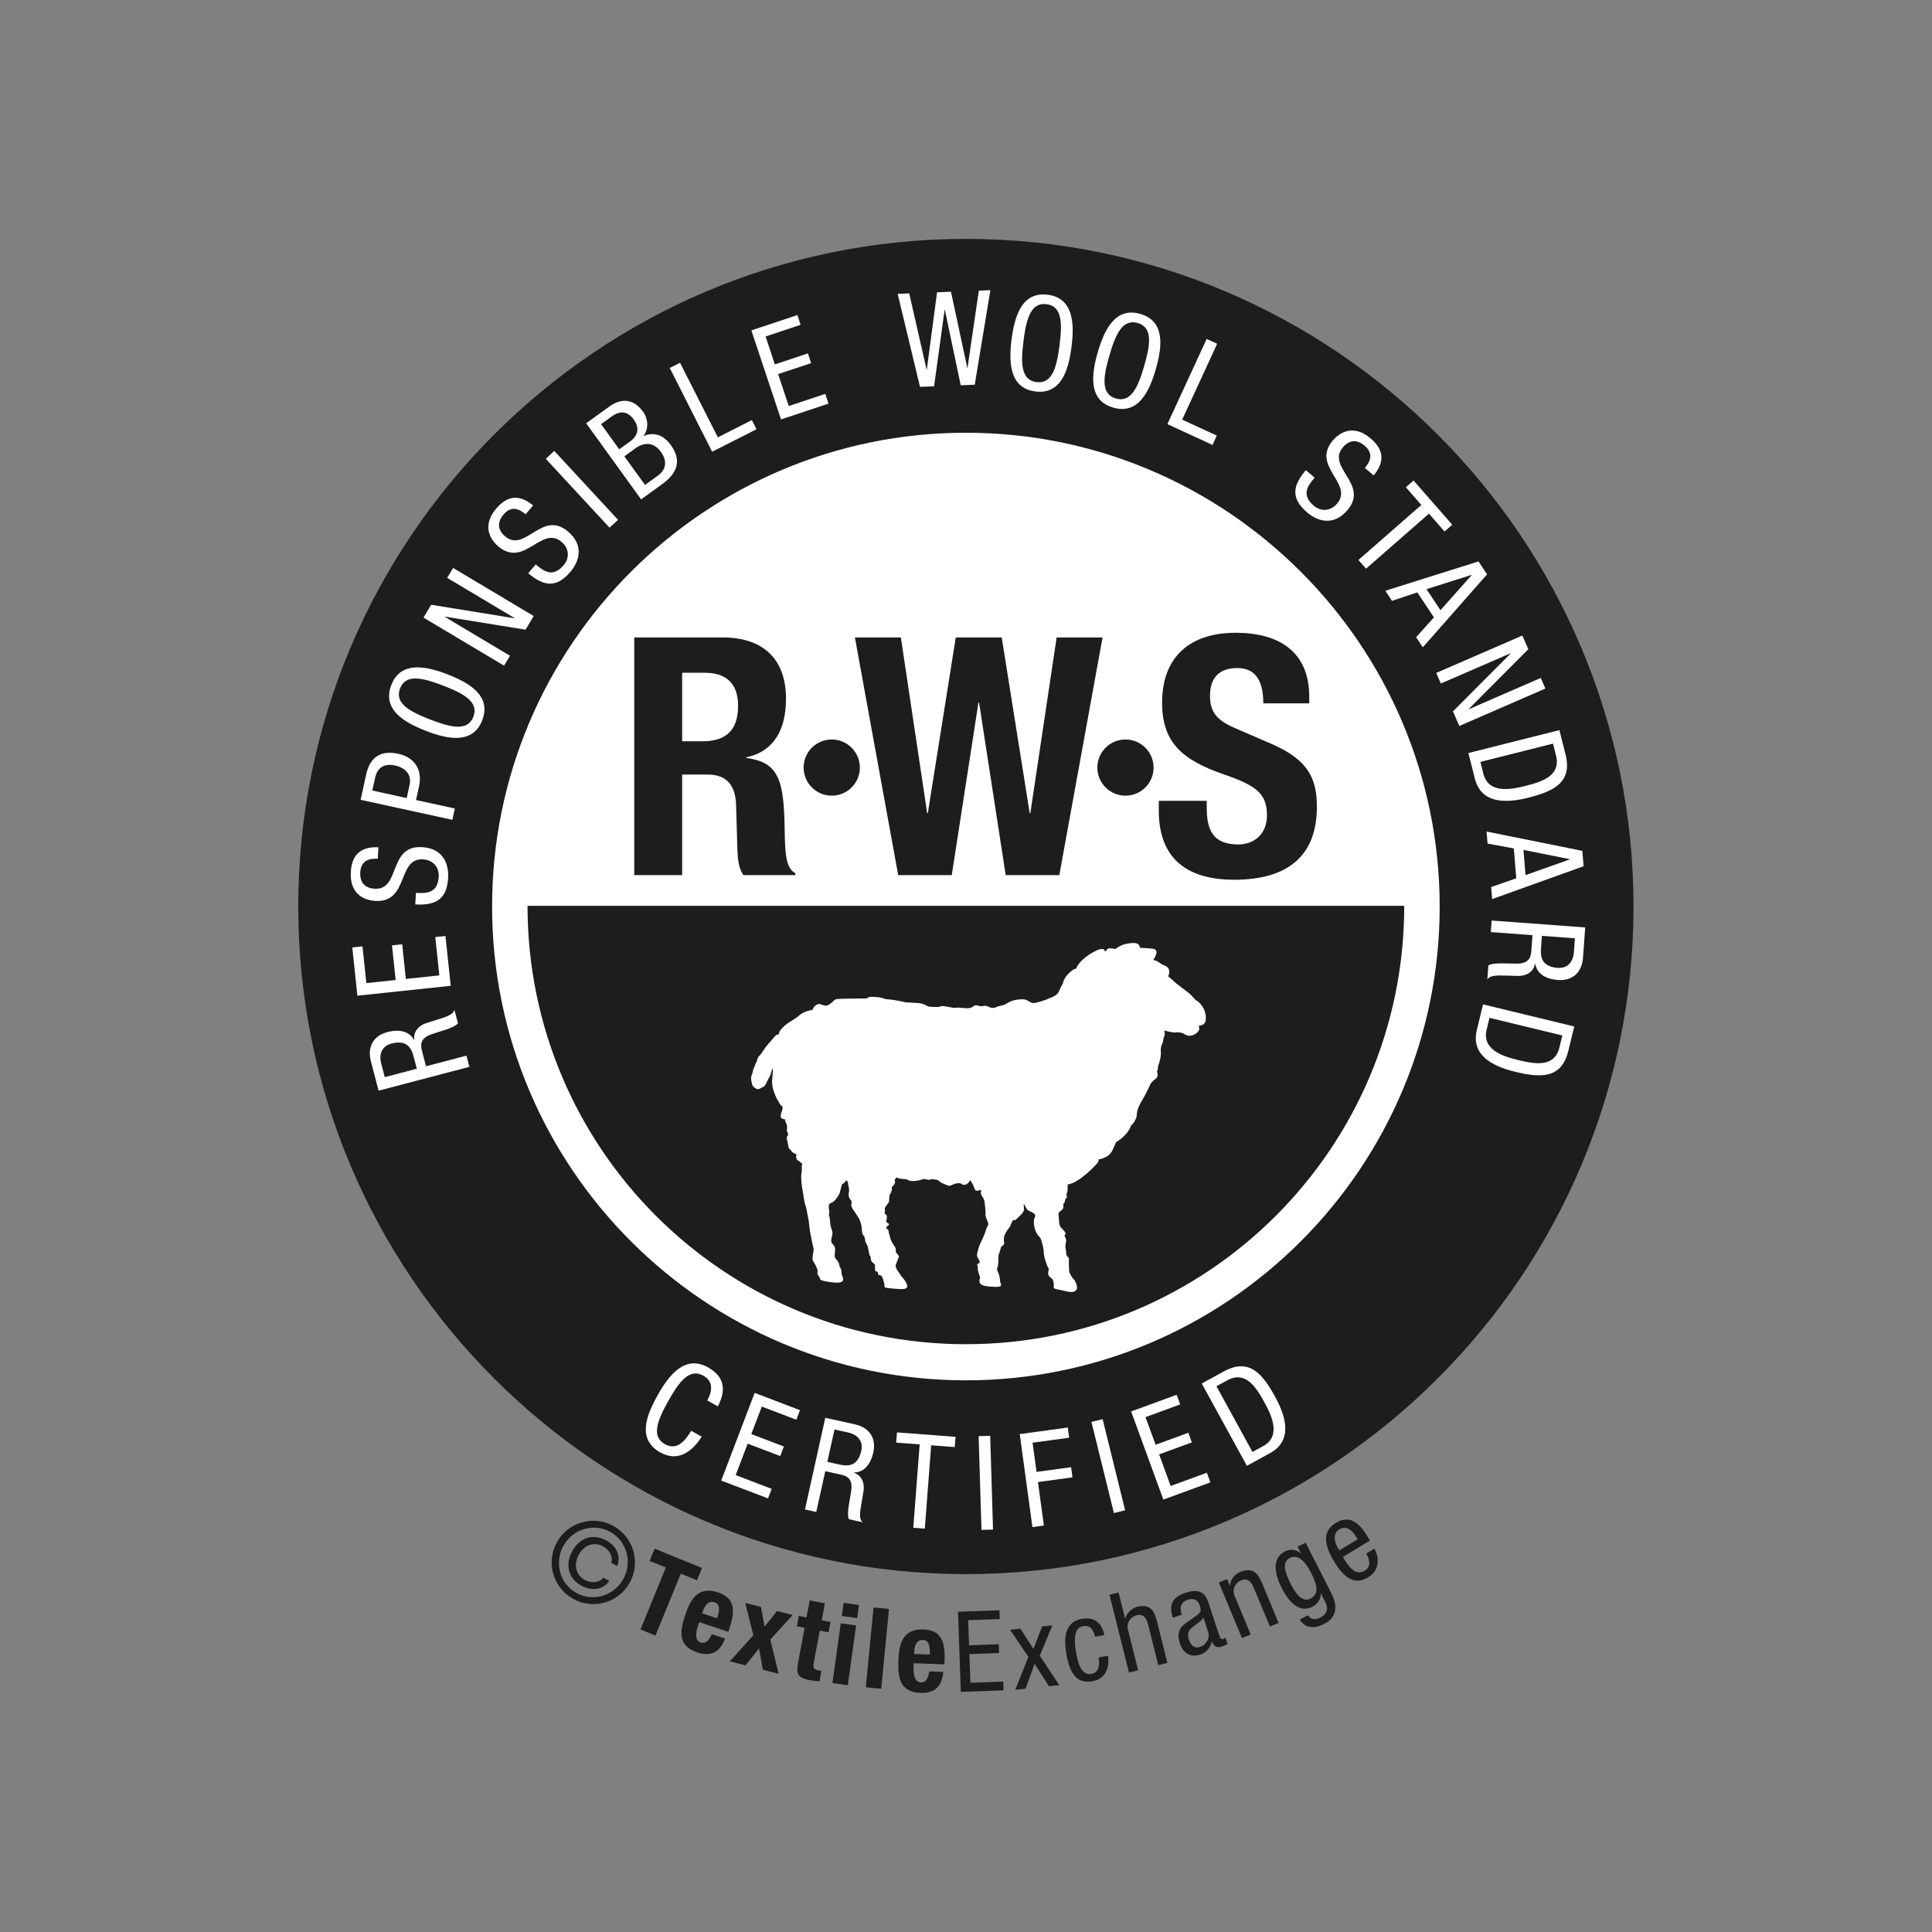 <svg viewBox="0 0 512 512" xmlns="http://www.w3.org/2000/svg" id="Layer_1">
  <rect x="0" y="0" width="512" height="512" fill="#808080" stroke="none"/>
  <defs>
    <style>
      .cls-1 {
        fill: #1d1d1b;
      }

      .cls-2 {
        fill: #fff;
      }
    </style>
  </defs>
  <path d="M426.36,241.42c0,94.08-76.27,170.34-170.34,170.34s-170.34-76.26-170.34-170.34,76.27-170.34,170.34-170.34,170.34,76.27,170.34,170.34h0Z" class="cls-2"></path>
  <path d="M255.97,365.8c-69.23,0-125.56-56.33-125.56-125.56s56.33-125.56,125.56-125.56,125.56,56.34,125.56,125.56-56.32,125.56-125.56,125.56h0ZM255.97,63.31c-97.56,0-176.93,79.37-176.93,176.92s79.37,176.93,176.93,176.93,176.93-79.37,176.93-176.93S353.52,63.31,255.97,63.31h0Z" class="cls-1"></path>
  <path d="M110.46,283.21l-.77-2.93c-.46-1.75-1.3-4.95-5.95-3.73-2.36.62-3.43,2.59-2.7,5.36l.93,3.54,8.49-2.23h0ZM100.33,289.04l-2.04-7.79c-.99-3.77.61-6.75,4.41-7.75,2.63-.69,5.63-.5,7.03,2.12l.07-.02c-.31-2.15,1.1-3.78,3.12-4.45l4.06-1.28c2.62-.83,3.18-1.44,3.44-2.27l.94,3.57c-.38.63-2.1,1.34-3.26,1.72l-3.68,1.18c-3.24,1.1-2.97,2.97-2.57,4.49l1.05,4.01,10.71-2.81.78,2.97-24.05,6.31h0Z" class="cls-2"></path>
  <polygon points="94.71 263.87 93.36 251.08 96.06 250.79 97.09 260.53 104.85 259.71 103.88 250.53 106.59 250.24 107.55 259.43 116.43 258.49 115.35 248.33 118.05 248.05 119.45 261.25 94.71 263.87 94.71 263.87" class="cls-2"></polygon>
  <path d="M100.11,227.58c-2.61-.15-4.47.68-4.64,3.6-.15,2.57,1.16,4.19,3.8,4.34,6.99.4,3.49-11.55,12.57-11.02,5.74.33,7.13,4.63,6.92,8.15-.34,5.81-3.42,7.33-8.71,7.03l.18-3.06c2.78.16,5.78.16,6.04-4.32.14-2.43-1.49-4.41-4.13-4.56-7.02-.41-3.63,11.54-12.74,11.01-2.29-.13-6.79-1.37-6.43-7.66.27-4.73,2.77-6.75,7.32-6.55l-.18,3.06h0Z" class="cls-2"></path>
  <path d="M107.79,211.49l.77-3.57c.48-2.18-.62-4.34-3.85-5.05-2.66-.58-4.66.3-5.31,3.26l-.74,3.37,9.12,1.99h0ZM95.57,211.96l1.35-6.2c.46-2.11,1.64-7.52,8.62-6,4.53.99,6.41,4.43,5.52,8.55l-.81,3.71,10.28,2.24-.65,3-24.3-5.3h0Z" class="cls-2"></path>
  <path d="M114,190.68c5.36,2.07,9.92,3.24,11.45-.73,1.53-3.96-2.62-6.17-7.98-8.24-5.36-2.07-9.92-3.24-11.45.73-1.53,3.96,2.62,6.17,7.98,8.24h0ZM118.63,178.73c5.85,2.26,11.64,5.73,9.17,12.14-2.48,6.4-9.09,5.08-14.94,2.81-5.85-2.26-11.64-5.73-9.16-12.14,2.47-6.4,9.1-5.08,14.94-2.81h0Z" class="cls-2"></path>
  <polygon points="112.23 163.67 114.26 160.27 136.3 163.84 136.34 163.78 118.51 153.14 120.08 150.51 141.43 163.25 139.28 166.87 117.9 163.41 117.87 163.47 135.15 173.78 133.58 176.41 112.23 163.67 112.23 163.67" class="cls-2"></polygon>
  <path d="M139.29,136.28c-1.99-1.68-3.98-2.14-5.87.1-1.66,1.97-1.59,4.04.43,5.75,5.35,4.52,9.73-7.14,16.68-1.27,4.39,3.71,2.92,7.98.64,10.67-3.76,4.44-7.14,3.81-11.18.39l1.98-2.34c2.13,1.8,4.53,3.6,7.43.17,1.58-1.86,1.46-4.42-.56-6.13-5.37-4.54-9.84,7.05-16.81,1.16-1.75-1.49-4.61-5.18-.54-9.99,3.06-3.62,6.26-3.74,9.79-.84l-1.98,2.34h0Z" class="cls-2"></path>
  <polygon points="144.64 121.59 146.89 119.5 163.79 137.76 161.53 139.84 144.64 121.59 144.64 121.59" class="cls-2"></polygon>
  <path d="M170.93,128.51l3.39-2.45c2.63-1.9,2.24-4.33.84-6.28-2-2.77-4.55-2.56-6.73-.99l-2.97,2.14,5.47,7.57h0ZM164.11,119.07l2.85-2.06c1.05-.76,3.23-2.72.99-5.83-1.51-2.09-3.43-2.55-5.86-.8l-2.8,2.02,4.81,6.67h0ZM155.35,112.17l6.19-4.47c2.63-1.9,6.07-2.49,8.9,1.44,1.32,1.84,1.55,4.47.1,6.33l.04.06c2.91-1.2,5.38-.1,7.17,2.38,2.96,4.1,1.85,7.44-2.37,10.47l-5.48,3.96-14.56-20.17h0Z" class="cls-2"></path>
  <polygon points="177.49 97.52 180.22 96.14 190.24 115.9 199.25 111.33 200.48 113.76 188.73 119.71 177.49 97.52 177.49 97.52" class="cls-2"></polygon>
  <polygon points="199.12 87.55 211.32 83.5 212.17 86.08 202.89 89.17 205.35 96.57 214.11 93.65 214.97 96.23 206.21 99.14 209.03 107.6 218.71 104.38 219.57 106.96 206.98 111.15 199.12 87.55 199.12 87.55" class="cls-2"></polygon>
  <polygon points="237.89 77.87 240.95 77.75 245.55 97.92 245.62 97.92 248.33 77.46 252.02 77.31 256.34 97.5 256.4 97.5 259.4 77.02 262.46 76.9 258.32 101.95 254.6 102.1 250.4 82.12 250.33 82.12 247.54 102.38 243.81 102.52 237.89 77.87 237.89 77.87" class="cls-2"></polygon>
  <path d="M271.25,90.32c-.74,5.7-.78,10.4,3.44,10.94,4.21.54,5.36-4.01,6.09-9.71.74-5.7.78-10.4-3.44-10.94-4.21-.54-5.36,4.01-6.1,9.71h0ZM283.96,91.95c-.8,6.22-2.79,12.66-9.59,11.79-6.8-.88-7.09-7.62-6.29-13.84.8-6.21,2.79-12.66,9.59-11.79,6.8.88,7.09,7.62,6.29,13.83h0Z" class="cls-2"></path>
  <path d="M293.99,94.27c-1.6,5.52-2.35,10.16,1.73,11.34,4.08,1.18,5.91-3.15,7.51-8.67,1.6-5.52,2.35-10.16-1.73-11.34-4.08-1.18-5.92,3.15-7.51,8.67h0ZM306.3,97.83c-1.74,6.03-4.69,12.1-11.28,10.19-6.59-1.9-5.85-8.61-4.11-14.64,1.74-6.02,4.69-12.1,11.28-10.19,6.59,1.9,5.85,8.61,4.11,14.63h0Z" class="cls-2"></path>
  <polygon points="319.78 89.82 322.56 91.1 313.29 111.21 322.46 115.44 321.33 117.91 309.37 112.4 319.78 89.82 319.78 89.82" class="cls-2"></polygon>
  <path d="M361.71,124c1.7-1.99,2.16-3.97-.06-5.88-1.96-1.68-4.03-1.61-5.75.4-4.56,5.32,7.08,9.78,1.17,16.69-3.73,4.37-8.01,2.87-10.68.58-4.42-3.78-3.77-7.17-.33-11.19l2.33,1.99c-1.81,2.12-3.63,4.51-.22,7.43,1.86,1.59,4.42,1.49,6.14-.52,4.58-5.35-6.99-9.89-1.06-16.82,1.5-1.75,5.21-4.58,10-.48,3.6,3.08,3.7,6.28.79,9.8l-2.33-1.99h0Z" class="cls-2"></path>
  <polygon points="362.02 150.7 360 148.4 376.67 133.82 372.57 129.13 374.61 127.34 384.86 139.06 382.82 140.85 378.69 136.13 362.02 150.7 362.02 150.7" class="cls-2"></polygon>
  <path d="M378.04,156.13l3.7,5.58,8.26-9.29-.04-.06-11.93,3.77h0ZM391.82,148.79l2.27,3.42-17.03,19.33-1.77-2.67,4.71-5.26-4.39-6.62-6.71,2.24-1.77-2.67,24.7-7.78h0Z" class="cls-2"></path>
  <polygon points="403.44 168.42 405.02 172.05 389.25 187.87 389.28 187.94 408.32 179.66 409.54 182.47 386.73 192.39 385.05 188.52 400.34 173.18 400.31 173.12 381.84 181.14 380.62 178.33 403.44 168.42 403.44 168.42" class="cls-2"></polygon>
  <path d="M392.32,201.91l.78,3.11c1.29,5.13,6.71,4.38,11.03,3.29,4.66-1.17,9.58-2.74,8.22-8.14l-.78-3.11-19.25,4.85h0ZM413.26,193.48l1.62,6.45c1.89,7.5-3.28,9.8-9.93,11.48-6.08,1.53-12.44,1.51-14.11-5.1l-1.7-6.75,24.12-6.07h0Z" class="cls-2"></path>
  <path d="M403.73,225.24l.55,6.67,11.72-4.15v-.07s-12.26-2.45-12.26-2.45h0ZM419.33,225.46l.34,4.1-24.24,8.71-.26-3.19,6.66-2.33-.66-7.91-6.95-1.28-.27-3.19,25.38,5.11h0Z" class="cls-2"></path>
  <path d="M408.62,248.02l-.22,3.02c-.13,1.81-.38,5.11,4.41,5.46,2.43.18,4.08-1.34,4.29-4.19l.27-3.65-8.76-.65h0ZM420.1,245.8l-.59,8.02c-.29,3.89-2.76,6.19-6.68,5.89-2.71-.2-5.49-1.35-5.97-4.28h-.07c-.4,2.13-2.26,3.22-4.39,3.2l-4.25-.11c-2.76-.06-3.48.34-3.99,1.03l.27-3.68c.56-.48,2.42-.59,3.64-.57l3.87.07c3.42.01,3.77-1.85,3.88-3.41l.3-4.13-11.04-.82.22-3.06,24.79,1.83h0Z" class="cls-2"></path>
  <path d="M394.73,269.74l-.75,3.11c-1.25,5.15,3.89,7,8.23,8.05,4.67,1.13,9.76,2.04,11.07-3.38l.75-3.11-19.29-4.67h0ZM417.19,272.03l-1.57,6.46c-1.82,7.51-7.47,7.15-14.13,5.53-6.09-1.48-11.72-4.45-10.11-11.08l1.64-6.77,24.17,5.86h0Z" class="cls-2"></path>
  <path d="M185.97,380.73c-2.54,3.96-6.27,6.82-11,4.17-6.17-3.46-3.73-9.72-.67-15.19,3.07-5.47,7.32-10.71,13.31-7.35,4.44,2.49,4.89,6.01,2.62,10.34l-2.79-1.56c1.32-2.5,1.7-5.03-1.06-6.58-3.7-2.08-6.47,1.72-9.28,6.73-2.81,5.01-4.61,9.35-.9,11.43,3.25,1.82,5.41-.96,6.98-3.55l2.8,1.57h0Z" class="cls-2"></path>
  <polygon points="199.99 369.13 212 373.71 211.04 376.25 201.89 372.76 199.1 380.05 207.73 383.34 206.77 385.87 198.14 382.59 194.96 390.92 204.5 394.56 203.53 397.09 191.13 392.37 199.99 369.13 199.99 369.13" class="cls-2"></polygon>
  <path d="M219.25,387.41l2.96.65c1.77.39,5,1.11,6.04-3.59.53-2.38-.74-4.23-3.53-4.85l-3.57-.79-1.9,8.58h0ZM218.7,375.73l7.86,1.74c3.81.84,5.72,3.62,4.87,7.47-.59,2.65-2.12,5.24-5.1,5.29l-.02.07c2.06.7,2.86,2.7,2.54,4.81l-.71,4.2c-.46,2.72-.17,3.5.45,4.1l-3.61-.8c-.4-.62-.24-2.48-.04-3.68l.64-3.82c.5-3.39-1.3-4-2.82-4.34l-4.05-.9-2.39,10.82-2.99-.67,5.38-24.28h0Z" class="cls-2"></path>
  <polygon points="245.09 405.1 242.03 404.87 243.72 382.78 237.5 382.31 237.71 379.6 253.23 380.78 253.02 383.49 246.77 383.02 245.09 405.1 245.09 405.1" class="cls-2"></polygon>
  <polygon points="259.35 380.59 262.41 380.5 263.16 405.35 260.1 405.44 259.35 380.59 259.35 380.59" class="cls-2"></polygon>
  <polygon points="270.24 380.05 282.98 378.31 283.34 381.01 273.64 382.33 274.7 390.07 283.85 388.82 284.22 391.51 275.07 392.76 276.64 404.29 273.6 404.7 270.24 380.05 270.24 380.05" class="cls-2"></polygon>
  <polygon points="289.24 376.82 292.21 376.09 298.17 400.24 295.2 400.97 289.24 376.82 289.24 376.82" class="cls-2"></polygon>
  <polygon points="299.76 374.05 311.83 369.63 312.76 372.18 303.57 375.55 306.25 382.87 314.92 379.7 315.85 382.25 307.18 385.42 310.24 393.8 319.83 390.29 320.76 392.85 308.3 397.4 299.76 374.05 299.76 374.05" class="cls-2"></polygon>
  <path d="M331.92,384.78l2.81-1.54c4.65-2.54,2.55-7.59.41-11.51-2.32-4.21-5.07-8.58-9.96-5.9l-2.81,1.54,9.55,17.41h0ZM318.47,366.65l5.84-3.2c6.78-3.72,10.32.7,13.62,6.72,3.01,5.49,4.61,11.66-1.38,14.94l-6.11,3.35-11.96-21.81h0Z" class="cls-2"></path>
  <path d="M180.78,196.45h5.29c6.09,0,9.53-2.65,9.53-9.43,0-5.82-3.09-8.73-8.82-8.73h-6v18.17h0ZM168.08,168.93h23.46c10.41,0,16.76,5.47,16.76,16.23,0,8.38-3.35,14.03-10.5,15.53v.18c8.64,1.14,9.97,5.91,10.15,19.23.09,6.62.44,10.06,2.82,11.29v.53h-13.76c-1.23-1.76-1.5-4.15-1.59-6.62l-.35-12.09c-.18-4.94-2.38-7.94-7.5-7.94h-6.79v26.64h-12.7v-62.99h0Z" class="cls-1"></path>
  <polygon points="226.56 168.93 238.74 168.93 245.71 215.5 245.88 215.5 253.29 168.93 265.47 168.93 272.88 215.5 273.05 215.5 280.02 168.93 292.19 168.93 280.73 231.91 266.52 231.91 259.47 186.22 259.29 186.22 252.23 231.91 238.03 231.91 226.56 168.93 226.56 168.93" class="cls-1"></polygon>
  <path d="M319.8,212.24v1.85c0,5.91,1.67,9.7,8.38,9.7,3.88,0,7.58-2.47,7.58-7.76,0-5.73-2.91-7.85-11.29-10.76-11.29-3.88-16.5-8.56-16.5-19.05,0-12.26,7.5-18.53,19.49-18.53,11.29,0,19.5,4.85,19.5,16.94v1.76h-12.17c0-5.91-2.03-9.35-6.88-9.35-5.73,0-7.24,3.62-7.24,7.32s1.15,6.26,6.53,8.56l9.79,4.23c9.53,4.15,12,9,12,16.67,0,13.32-8.12,19.32-21.88,19.32s-20.02-6.7-20.02-18.35v-2.56h12.7Z" class="cls-1"></path>
  <path d="M227.87,203.42c0,4.13-3.35,7.44-7.45,7.44s-7.45-3.32-7.45-7.44,3.33-7.45,7.45-7.45,7.45,3.34,7.45,7.45h0Z" class="cls-1"></path>
  <path d="M305.71,203.42c0,4.13-3.35,7.44-7.45,7.44s-7.45-3.32-7.45-7.44,3.33-7.45,7.45-7.45,7.45,3.34,7.45,7.45h0Z" class="cls-1"></path>
  <path d="M319.52,270.39c-.18,1.44-1.87,1.44-1.87,1.44,0,0,.46.9-.17,1.58-.63.68-1.18.94-2.05,1.07-.87.13-1.95-.68-1.95-.68,0,0-1.28-.38-1.86-.2-.59.18-3.06-.51-3.06-.51,0,0,.24,1.02,0,1.47-.24.44-.34,1.5-.34,1.5,0,0-.74,1.48-.6,2.48.14,1-.18,2.23-.38,2.97-.2.74-.38.9-.39,1.66,0,.21-.1.47-.24.77.47,1.37.03,1.76-1.16,2.58-.01.05.02.14-.03.16-.37.15-.68.88-.68.88,0,0-.9,2.14-2.29,4.43-.73,1.21-1.02,2.19-1.14,2.84,0,.12.02.18.02.18,0,0-.02,0-.05,0-.06.46-.03.72-.03.72,0,0-.13.8-.78,1.75-.21.3-.47.58-.74.81-.62,1.99-2.69,3.66-3.96,4.39-.6,1.18-1.01,3.01-2.46,3.82-.64.36-1.87.78-2.18.76-.05.16.11.3-.18.78-.28.47-4.94,5.52-8.03,5.86.05.97.04,1.86-.14,2.15-.35.55.22,1.2-.25,1.52-.46.33-.22,1.2-.57,1.31-.35.11-.05.98-.21,1.3-.51.98-1.38.77-1.22,1.75.15.98.01,2.61.55,3.27.54.65,1.7,1.52,1.19,1.96-.52.44.58.87.2,2.18-.38,1.31.18,2.07.08,2.72-.11.65.71,1.31.71,1.31v2.07l.1,1.63s.52,1.31,1.1,1.85c.58.54,1.17,2.11.89,2.7-.69,1.47-2.97.46-4.83.13-1.86-.33-1.14-.58-1.25-1.45-.12-.87-.2-1.25-.67-1.58-.46-.33-1-.78-.77-1.87.23-1.09.26.08-.42-1.69-.97-2.55-.83-3.86-.83-3.86,0,0-.48-3.05-1.18-3.6-.7-.55-1.16-2.07-1.16-2.07,0,0-.58-1.96,0-3.05.58-1.09-1.42-1.52-1.83-1.85-.4-.33-1.02-1.64-1.02-1.64-.01.01-.11.03-.11.03,0,0,.08.46.08,1.35s-1.09,1.68-1.86,2.48c-.77.79-.66.1-1.09.5-.44.39-.33,1.19-1.09,2.08-.77.89-1.17,1.98-1.17,1.98,0,0-.25,1.19-.03,1.79.22.6-.88.99-.88,1.29s-.66,2.18-.66,2.18v1.59l-.16,1.39s-.48.3.07,1.39c.55,1.09.55,2.58.55,2.58.66,1.28.19,1.49-3.09,1.19-3.28-.3-2.24-1.79-2.24-2.28s-.76-2.08-.58-2.58c.18-.5-.58-.99.23-1.24.81-.25-.42-1.45-.45-2.09-.03-.64.62-2.64.75-2.92.13-.28.76-1.59.76-1.59,0,0,.55-1.19.77-1.98.22-.79.44-1.19.69-1.63.25-.44-.87-2.14-.73-2.84.14-.69-.16-2.22-.21-3.02-.05-.79-.41-1.33-.41-1.33,0,0-.85-.95-.52-1.77.33-.81-1.41.64-1.78-.69-.17-.61-.52-1.33-1.11-2.21-1.23,2.15-2.52.87-2.52.87,0,0-.73-.24-1.94.24-1.21.49-.85.61-2.79-.24-.55-.24-.97-.55-1.29-.87-.51-.08-1.38-.4-2.04-.18-.76.26-.61-.06-1.56-.1-.12,0-.23,0-.33-.01-.97.4-3.41.92-4.21.1-.03,0-.58-.08-1.67-.18-1.1-.11-1.22-.62-1.46,0-.09.21-.16.18-.22.09.44,1.87-.84,1.6-.75,2.35.08.75,0,.33-.15.99-.16.66-.32.49-.43.86-.12.41-.08.98-.15,1.66-.07.67-1.33,1.48-1.12,2.24.22.76-.41.73.15,1.17.56.44.43.89.29,1.56-.14.67.04.67.58.97.55.3-1.23.98-.51,1.36.72.38.41.85.68,1.56.27.71.17.86.39,1.36.22.5.47,1.02,1.07,1.85.6.83-.16,1.04.59,1.85.75.81.45.79.15,1.66-.3.87-.21.45-.49,1.27-.27.81,1.04,2.34,1.04,2.34,0,0,.32.61.68.98.36.36.37.43.69.87.32.45.75,1.2.58,1.75-.17.55-1.13.59-3.55.39-2.42-.2-2.54-.36-2.44-.78.09-.42-.26-1.15-.29-1.46-.03-.31-.39-.97-.39-.97,0,0-.16-.38-.68-.39-.52,0-.18-1-.78-.97-.6.03-.27-1.45-.39-1.75-.12-.3-.1-.13-.68-.68-.59-.55-.33-1.53-.58-1.66-.25-.13-.28-.89-.49-1.75-.2-.87-.03-.58-.39-1.27-.35-.68-.47-.98-.49-1.46-.02-.48-.25-.82-.49-1.07-.24-.25-.36-1.27-.39-1.85-.03-.58-.19-1.25-.49-2.05-.3-.79-1.19-1.91-1.95-3.11-.75-1.21.18-1.59-.44-2.24-.61-.65-.64-1.38-.49-2.24.15-.87-.23-1.57-.24-2.14,0-.48-.12-.61-.51-.89-.12.27-.31.55-.61.76-.87.62-.4.31-.78,1.42-.38,1.1-.05,1.02-1.01,2.4-.96,1.38-1.47,1.33-1.88,1.58-.41.24-.38,1.11-.21,1.93.17.82-.17.61-.05,1.11.12.5.24.96.28,1.56.04.61.07,1.47.47,2.4.39.93-.04,1.7-.16,2.72-.13,1.01.91,1.12,1,2.16.09,1.04-.12,1.14-.07,2.02.05.88.66.93,1.03,1.8.37.86.08.89.44,1.32.36.43.36,1.77.36,1.77,0,0,.16.33.36.96.2.63-.08,1.2-1.44,1.23-1.37.03-4.59-.49-4.6-.88,0-.39-.73-1.4-.73-1.4,0,0,.1-.89-.03-1.24-.12-.35-.67-1.61-1.03-2.04-.36-.43-.22-.85-.19-1.55.03-.69.43-1.47.12-2.38-.31-.91-.32-1.7-.66-3.13-.34-1.43-.41-3.37-.61-4.24-.21-.87-.51-3.03-.79-3.66-.28-.62-.53-2.83-.75-3.96-.23-1.13-.52-3.36-.29-4.5.23-1.14-.07-2.03.17-2.32.03-.04.05-.1.06-.18-.28-.25-.81-.68-1.05-.82-.76-.45-.62-1.27-.52-1.54.1-.27-.57-.34-1.04-.71-.48-.38-.34-.61-.73-.83-.39-.22-.33-.74-.48-1.46-.16-.72-.54-1.69-.11-2.05.43-.35-.21-1.36-.21-1.36,0,0,.26-1.25-.09-1.85-.2-.35-.3-.77-.43-1.22-.4-.03-.82-.09-1.01-.46-.37-.73.71-2.23.36-2.92,0-.01-.01-.02-.01-.04-.22-.14-.47-.33-.47-.33,0,0-.43-.77-.77-1.3-.18-.3-1.19-2.26-1.42-4.05-.19-1.43.35-3.96.09-4.23-.21-.21-.27,1.39-1.06,2.55-.37.54-.45,1.04-.86,1.67-.4.63-.28.36-.97.76-.51.29-.99.57-1.49.25-.87-.55-1.01-.76-1.17-1.69-.07-.41-.21-.59-.14-1.26.03-.37.07-.52.31-1.06.1-.22.19-.97.32-1.24.45-.88.41-1.2.75-1.73.19-.3.31-1.08.52-1.4.17-.26.6-.6.82-.95.25-.39.77-1.07,1.1-1.65l2.15-2.51c.97-1.21.85-.52,1.38-1.01.05-.05.11-.83.41-.96,1.38-1.98,3.76-2.75,4.92-3.89,1.22-1.19,3.61-1.54,3.61-1.54,0,0,.2-1.13,1.6-1.55.43-.13,1.39.66,2.3.38.9-.27,1.7-1.34,2.15-1.58.44-.23,4.41-.22,8.37-.27.29-.38.76-.55,2.96-.32.62.07,1.3.25,1.99.5,2.99.23,5.32.87,5.32.87,0,0,2.22.08,3.55.21,1.34.13,1.95.77,2.62.91.31.07,1.11.12,2.26.11.45,0,.89-.28,1.38-.25.96.06,1.94.34,2.79.45.42.06.99-.09,1.6-.04.78.06,1.64.23,2.54.14.91-.09,1.12-.58,1.63-.73.42-.13,1.13.19,1.51.22.38.03.97-.18,1.3-.11.79.18,1.21.46,1.44.53.3,0,.55.02.76.04.42-.15,1.09-.47,2.11-.66,1.34-.24,1.82-1.34,4.37-1.58,2.55-.24,2.07.36,3.76.95.04,0,.09,0,.13,0,.68.01,2.22-.47,3.73-1.01.17-.11.27-.18.27-.18,0,0,2.31-.61,2.8-1.82.49-1.22,1.09-2.19,1.09-2.19,0,0,.12-1.46,1.95-3.04,1.82-1.58,1.34-.24,1.77-1.34.43-1.1,2.65-3.3,5.57-4.52,1.24-.52,1.83-.16,1.79.41.1,0,.15-.01.15-.01,0,0,.55-.71.96-.82.43-.06,1.59.18,1.7.18,1.43-.95,2.08-1.32,4.14-1.55,2.67-.3,2.23,1.25,2.48,1.25.78,0,1.69.09,3.19.21,1.95.16.85,2.14.24,3,.26.05.83.18,1.22.44.53.35,1.18.84,1.85,1.07.66.23,1.02.68,1.17,1.27.15.59-.28,1.59-.28,1.59,0,0,.53.34.78.59.25.24,1.26,1.24,1.76,1.56.5.33,2.13,1.65,2.92,2.24.79.59,1.77,1.93,1.95,1.95.18.02.88.51,1.56,1.46.68.95,1.16,2.35.97,3.8h0ZM139.8,240.05c0,64.16,52.02,116.18,116.17,116.18s116.17-52.02,116.17-116.18h-232.33Z" class="cls-1"></path>
  <path d="M161.48,418.95c-1.8,2.48-4.74,2.7-7.34,1.31-3.57-1.9-4.42-5.56-2.53-9.11,1.89-3.54,5.4-4.87,8.97-2.97,2.6,1.39,4.09,3.9,3,6.83l-1.57-.84c.45-1.55-.32-3.38-2.27-4.41-2.47-1.32-5.08-.15-6.4,2.32-1.32,2.47-.83,5.29,1.63,6.61,1.94,1.04,3.9.66,4.93-.57l1.58.84h0ZM165.25,418.34c2.41-4.52.79-10.07-3.65-12.44-4.44-2.37-9.95-.62-12.36,3.89-2.41,4.51-.79,10.07,3.65,12.43,4.44,2.37,9.95.62,12.36-3.89h0ZM162.43,404.33c5.38,2.87,7.41,9.55,4.54,14.93-2.87,5.38-9.55,7.42-14.93,4.54-5.38-2.87-7.41-9.55-4.54-14.93,2.87-5.38,9.55-7.42,14.93-4.54h0Z" class="cls-1"></path>
  <polygon points="186.04 415.54 184.71 418.79 180.42 417.03 173.7 433.45 169.74 431.83 176.45 415.41 172.15 413.66 173.48 410.41 186.04 415.54 186.04 415.54" class="cls-1"></polygon>
  <path d="M190.06,428.88c.69-2.34.84-3.74-.77-4.27-1.55-.52-2.54.94-3.01,2.35l-.2.59,3.98,1.33h0ZM185.31,429.87l-.41,1.21c-.59,1.78-.7,3.69.74,4.17,1.3.43,2.16-.38,3.01-2.16l3.5,1.17c-1.32,3.48-3.67,4.89-7.34,3.67-5.65-1.88-4.42-6.31-3.16-10.09,1.36-4.06,3.41-7.58,8.66-5.83,4.54,1.52,4.54,4.9,2.99,9.56l-.29.88-7.7-2.57h0Z" class="cls-1"></path>
  <polygon points="205.93 426.94 210.08 427.99 204.14 434.5 206.33 443.56 202.17 442.5 201.15 436.84 197.56 441.34 193.41 440.28 199.64 433.36 197.51 424.81 201.66 425.86 202.61 431.07 205.93 426.94 205.93 426.94" class="cls-1"></polygon>
  <path d="M214.56,424.13l4.04.76-.84,4.5,2.34.44-.51,2.75-2.34-.44-1.59,8.51c-.23,1.23-.06,1.78,1.11,1.99.32.06.65.09.92.11l-.52,2.81c-.9-.08-1.73-.14-2.66-.32-3.16-.59-3.56-1.67-2.97-4.85l1.69-9.01-2.05-.38.51-2.75,2.05.38.84-4.5h0Z" class="cls-1"></path>
  <path d="M223.57,424.77l4.07.57-.48,3.48-4.07-.57.49-3.48h0ZM222.81,430.19l4.07.57-2.21,15.85-4.07-.57,2.21-15.85h0Z" class="cls-1"></path>
  <polygon points="231.5 426 235.59 426.39 233.54 447.54 229.45 447.14 231.5 426 231.5 426" class="cls-1"></polygon>
  <path d="M246.44,438.49c0-2.44-.24-3.82-1.93-3.89-1.64-.06-2.18,1.61-2.23,3.1l-.03.62,4.19.16h0ZM242.16,440.77l-.05,1.28c-.07,1.87.36,3.74,1.88,3.8,1.37.05,1.97-.97,2.29-2.92l3.69.14c-.29,3.71-2.16,5.72-6.02,5.57-5.95-.23-6.01-4.82-5.85-8.8.17-4.28,1.15-8.23,6.68-8.02,4.79.19,5.73,3.44,5.54,8.34l-.04.92-8.12-.31h0Z" class="cls-1"></path>
  <polygon points="253.89 427.13 264.86 426.74 264.94 429.06 256.58 429.35 256.81 436.02 264.69 435.74 264.77 438.06 256.9 438.34 257.16 445.95 265.87 445.64 265.95 447.96 254.62 448.36 253.89 427.13 253.89 427.13" class="cls-1"></polygon>
  <polygon points="267.68 431.92 270.41 431.63 273.87 436.98 276.18 431.02 278.9 430.73 275.56 438.77 280.72 446.58 278 446.86 274.17 440.93 271.79 447.52 269.06 447.8 272.54 439.09 267.68 431.92 267.68 431.92" class="cls-1"></polygon>
  <path d="M290.19,433.75c-.27-1.52-1.18-3.15-3.06-2.82-1.52.27-2.94,1.3-1.94,7.05.36,2.05,1.11,6.15,4.07,5.63,2.11-.37,2.19-2.68,1.89-4.38l2.46-.43c.44,2.49-.2,6.07-4.13,6.76-3.84.67-5.92-1.71-6.86-7.11-.69-3.93-.72-8.6,4.12-9.45,4.28-.75,5.6,2.49,5.92,4.31l-2.46.43h0Z" class="cls-1"></path>
  <path d="M294.01,422.63l2.42-.61,1.73,6.9h.06c.32-1.44,1.79-2.77,3.18-3.12,3.98-1,4.76,2.09,5.22,3.91l2.76,10.97-2.42.61-2.68-10.68c-.3-1.18-.87-3.1-3.06-2.54-1.3.33-2.84,1.64-2.28,3.89l2.68,10.68-2.42.61-5.18-20.6h0Z" class="cls-1"></path>
  <path d="M318.9,428.63c-.57,1.22-2.59,2.11-3.45,3.12-.6.73-.8,1.46-.36,2.79.51,1.52,1.4,2.42,3.01,1.88,1.55-.52,2.61-2.34,2.09-3.89l-1.29-3.9h0ZM310.82,428.74c-1.14-3.45-.18-5.46,3.43-6.66,4.6-1.53,5.52,1.24,6.05,2.82l2.8,8.44c.21.62.4,1.21,1.14.97.31-.1.43-.21.52-.33l.56,1.69c-.16.09-.74.4-1.34.6-.9.3-2.03.67-2.79-1.24l-.06.02c-.31,1.61-1.51,2.92-2.92,3.38-2.82.94-4.68-.33-5.58-3.04-.7-2.12-.29-3.89,1.46-5.13l2.87-2.02c1.54-1.11,1.38-1.59.96-2.86-.47-1.41-1.59-1.95-3.17-1.43-2.6.86-1.79,3.29-1.61,3.83l.05.14-2.37.79h0Z" class="cls-1"></path>
  <path d="M323.01,419.39l2.2-.92.72,1.73.05-.02c.04-1.6,1.26-3.01,2.69-3.6,3.87-1.61,5.1,1.33,5.82,3.06l4.35,10.44-2.31.96-4.23-10.16c-.47-1.13-1.32-2.93-3.4-2.06-1.24.52-2.57,2.04-1.68,4.18l4.23,10.16-2.31.96-6.13-14.72h0Z" class="cls-1"></path>
  <path d="M342.06,419.77c1.17,2.31,2.99,5.02,5.22,3.89,2.41-1.23,1.73-3.75.25-6.67-1.4-2.76-3.31-5.33-5.7-4.11-2.07,1.05-1.49,3.5.23,6.89h0ZM352.77,422.13c2.16,4.24.98,6.78-1.89,8.24-.88.44-4.3,2.18-6.47-1.18l2.23-1.13c.77,1.24,2.03,1.24,3.2.64,2.87-1.46,1.64-3.6,1.14-4.58l-.94-1.86-.05.03c.13,1.44-.83,2.83-2.24,3.54-4.14,2.1-7.06-2.99-8.02-4.87-1.96-3.85-2.77-8,.84-9.84,1.54-.78,3.32-.35,4.18.61l.05-.03-.92-1.8,2.12-1.08,6.77,13.31h0Z" class="cls-1"></path>
  <path d="M359.79,407.93l-.45-.74c-.93-1.53-2.5-3.04-4.39-1.9-2.24,1.36-.83,4.26-.34,5.07l.31.51,4.86-2.94h0ZM355.86,412.6c1.26,2.09,3.17,5.24,5.8,3.66,2.04-1.23,1.02-3.54.41-4.56l2.14-1.3c.88,1.45,2.06,5.36-1.65,7.61-3.33,2.02-6.14.55-8.97-4.13-2.06-3.41-3.79-7.76.41-10.3,4.17-2.53,6.76.88,8.53,3.81l.53.87-7.18,4.35h0Z" class="cls-1"></path>
</svg>